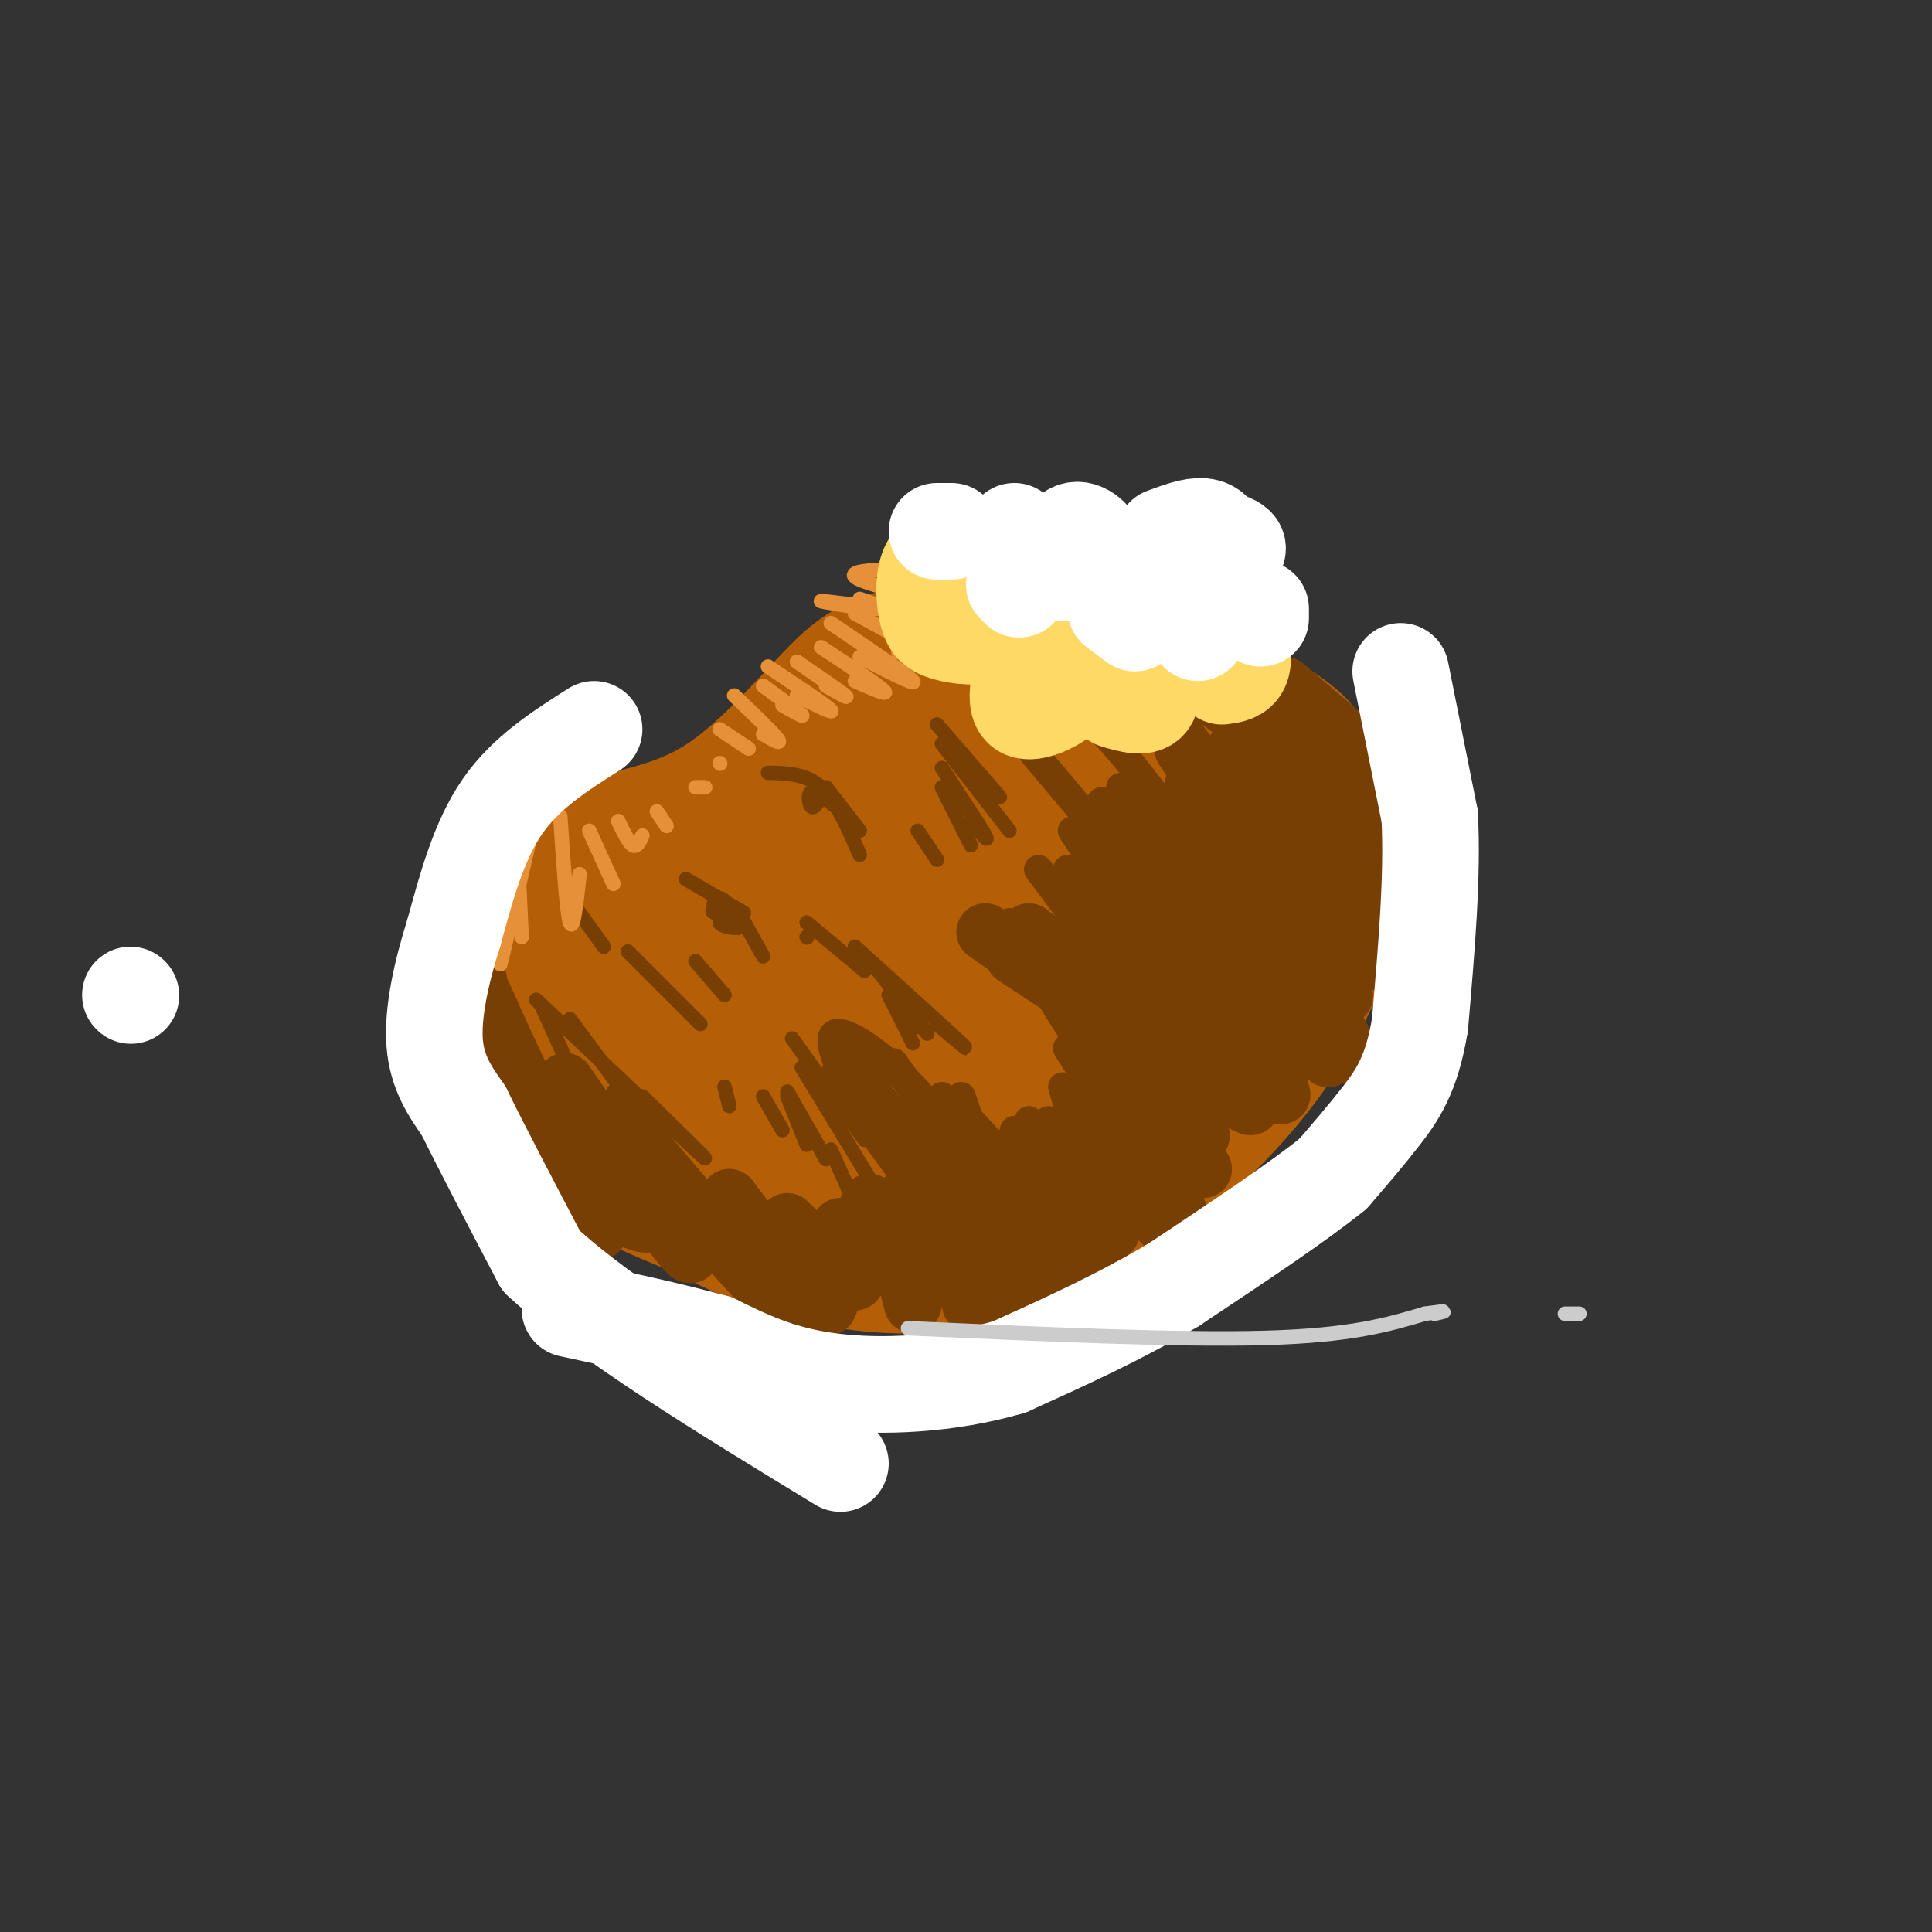 <svg viewBox='0 0 400 400' version='1.1' xmlns='http://www.w3.org/2000/svg' xmlns:xlink='http://www.w3.org/1999/xlink'><rect x="0" y="0" width="400" height="400" fill="#333333" stroke="none"/><g fill='none' stroke='rgb(180,95,6)' stroke-width='28' stroke-linecap='round' stroke-linejoin='round'><path d='M209,252c5.886,0.532 11.773,1.064 21,-4c9.227,-5.064 21.796,-15.722 31,-28c9.204,-12.278 15.044,-26.174 16,-37c0.956,-10.826 -2.970,-18.582 -5,-23c-2.030,-4.418 -2.162,-5.497 -9,-10c-6.838,-4.503 -20.382,-12.429 -28,-16c-7.618,-3.571 -9.309,-2.785 -11,-2'/><path d='M224,132c-8.573,0.054 -24.504,1.190 -34,3c-9.496,1.810 -12.557,4.295 -18,10c-5.443,5.705 -13.270,14.630 -21,20c-7.730,5.370 -15.365,7.185 -23,9'/><path d='M128,174c-6.851,4.804 -12.477,12.314 -16,19c-3.523,6.686 -4.942,12.546 -5,18c-0.058,5.454 1.244,10.500 3,15c1.756,4.500 3.966,8.454 11,13c7.034,4.546 18.894,9.686 28,13c9.106,3.314 15.459,4.804 25,2c9.541,-2.804 22.271,-9.902 35,-17'/><path d='M209,237c9.389,-6.455 15.360,-14.091 19,-19c3.640,-4.909 4.949,-7.090 7,-15c2.051,-7.910 4.845,-21.548 6,-30c1.155,-8.452 0.672,-11.719 -4,-15c-4.672,-3.281 -13.534,-6.576 -24,-7c-10.466,-0.424 -22.535,2.024 -30,6c-7.465,3.976 -10.327,9.482 -12,13c-1.673,3.518 -2.158,5.049 -1,10c1.158,4.951 3.960,13.321 8,19c4.040,5.679 9.319,8.666 14,10c4.681,1.334 8.763,1.015 12,1c3.237,-0.015 5.630,0.275 11,-4c5.370,-4.275 13.718,-13.115 18,-20c4.282,-6.885 4.499,-11.815 2,-17c-2.499,-5.185 -7.714,-10.624 -12,-12c-4.286,-1.376 -7.643,1.312 -11,4'/><path d='M212,161c-2.251,3.101 -2.377,8.853 0,13c2.377,4.147 7.257,6.690 13,7c5.743,0.310 12.350,-1.614 16,-3c3.650,-1.386 4.345,-2.234 5,-5c0.655,-2.766 1.271,-7.451 1,-10c-0.271,-2.549 -1.429,-2.961 -5,0c-3.571,2.961 -9.555,9.294 -13,14c-3.445,4.706 -4.350,7.785 -4,11c0.350,3.215 1.957,6.567 8,8c6.043,1.433 16.524,0.947 22,0c5.476,-0.947 5.947,-2.354 7,-5c1.053,-2.646 2.687,-6.531 2,-9c-0.687,-2.469 -3.697,-3.523 -6,-4c-2.303,-0.477 -3.899,-0.378 -9,2c-5.101,2.378 -13.706,7.035 -18,11c-4.294,3.965 -4.278,7.239 -4,12c0.278,4.761 0.817,11.008 5,15c4.183,3.992 12.011,5.729 17,6c4.989,0.271 7.140,-0.922 9,-3c1.860,-2.078 3.430,-5.039 5,-8'/><path d='M263,213c1.504,-3.362 2.764,-7.765 1,-14c-1.764,-6.235 -6.551,-14.300 -12,-18c-5.449,-3.700 -11.559,-3.035 -16,-2c-4.441,1.035 -7.213,2.441 -12,6c-4.787,3.559 -11.588,9.270 -15,16c-3.412,6.730 -3.435,14.478 0,20c3.435,5.522 10.329,8.818 15,10c4.671,1.182 7.118,0.251 10,-1c2.882,-1.251 6.200,-2.821 9,-7c2.800,-4.179 5.081,-10.967 6,-16c0.919,-5.033 0.477,-8.311 -1,-12c-1.477,-3.689 -3.988,-7.788 -7,-11c-3.012,-3.212 -6.524,-5.536 -11,-7c-4.476,-1.464 -9.914,-2.069 -15,-2c-5.086,0.069 -9.819,0.812 -16,3c-6.181,2.188 -13.808,5.821 -18,11c-4.192,5.179 -4.948,11.905 -5,16c-0.052,4.095 0.599,5.557 3,8c2.401,2.443 6.553,5.865 13,6c6.447,0.135 15.188,-3.016 20,-7c4.812,-3.984 5.696,-8.799 6,-12c0.304,-3.201 0.030,-4.786 -1,-7c-1.030,-2.214 -2.816,-5.058 -5,-7c-2.184,-1.942 -4.767,-2.984 -10,-3c-5.233,-0.016 -13.117,0.992 -21,2'/><path d='M181,185c-7.345,1.952 -15.206,5.831 -19,10c-3.794,4.169 -3.519,8.629 0,13c3.519,4.371 10.283,8.655 17,11c6.717,2.345 13.386,2.753 18,2c4.614,-0.753 7.172,-2.665 9,-5c1.828,-2.335 2.925,-5.093 3,-8c0.075,-2.907 -0.873,-5.963 -2,-9c-1.127,-3.037 -2.433,-6.055 -8,-9c-5.567,-2.945 -15.395,-5.818 -23,-7c-7.605,-1.182 -12.985,-0.672 -18,0c-5.015,0.672 -9.664,1.505 -14,5c-4.336,3.495 -8.361,9.653 -11,13c-2.639,3.347 -3.894,3.883 -2,9c1.894,5.117 6.935,14.816 12,21c5.065,6.184 10.153,8.853 14,10c3.847,1.147 6.451,0.774 9,0c2.549,-0.774 5.042,-1.947 7,-7c1.958,-5.053 3.383,-13.987 3,-20c-0.383,-6.013 -2.572,-9.106 -7,-12c-4.428,-2.894 -11.094,-5.590 -17,-5c-5.906,0.590 -11.052,4.467 -14,7c-2.948,2.533 -3.700,3.724 -3,8c0.700,4.276 2.850,11.638 5,19'/><path d='M140,231c3.300,4.343 9.050,5.701 13,5c3.950,-0.701 6.101,-3.460 9,-8c2.899,-4.540 6.545,-10.859 6,-16c-0.545,-5.141 -5.280,-9.103 -8,-11c-2.720,-1.897 -3.425,-1.729 -6,0c-2.575,1.729 -7.020,5.018 -8,9c-0.980,3.982 1.504,8.656 3,11c1.496,2.344 2.004,2.357 5,2c2.996,-0.357 8.480,-1.084 12,-3c3.520,-1.916 5.076,-5.022 5,-7c-0.076,-1.978 -1.783,-2.829 -5,-2c-3.217,0.829 -7.943,3.339 -11,7c-3.057,3.661 -4.445,8.475 -4,11c0.445,2.525 2.722,2.763 5,3'/><path d='M226,247c-1.458,3.488 -2.917,6.976 -10,10c-7.083,3.024 -19.792,5.583 -32,5c-12.208,-0.583 -23.917,-4.310 -32,-8c-8.083,-3.690 -12.542,-7.345 -17,-11'/><path d='M135,243c-3.667,-3.500 -4.333,-6.750 -5,-10'/><path d='M127,226c3.978,3.844 7.956,7.689 11,10c3.044,2.311 5.156,3.089 12,4c6.844,0.911 18.422,1.956 30,3'/></g>
<g fill='none' stroke='rgb(120,63,4)' stroke-width='12' stroke-linecap='round' stroke-linejoin='round'><path d='M271,147c0.000,0.000 0.100,0.100 0.1,0.1'/><path d='M266,142c7.167,6.083 14.333,12.167 15,13c0.667,0.833 -5.167,-3.583 -11,-8'/><path d='M266,142c10.083,11.417 20.167,22.833 21,25c0.833,2.167 -7.583,-4.917 -16,-12'/><path d='M264,150c10.583,14.500 21.167,29.000 22,31c0.833,2.000 -8.083,-8.500 -17,-19'/><path d='M261,152c0.000,0.000 18.000,35.000 18,35'/><path d='M262,164c8.250,11.167 16.500,22.333 19,26c2.500,3.667 -0.750,-0.167 -4,-4'/><path d='M254,157c15.000,20.333 30.000,40.667 30,42c0.000,1.333 -15.000,-16.333 -30,-34'/><path d='M245,155c14.000,21.333 28.000,42.667 32,49c4.000,6.333 -2.000,-2.333 -8,-11'/><path d='M247,163c14.333,24.000 28.667,48.000 32,54c3.333,6.000 -4.333,-6.000 -12,-18'/><path d='M252,177c9.583,17.250 19.167,34.500 22,40c2.833,5.500 -1.083,-0.750 -5,-7'/><path d='M243,174c12.000,20.417 24.000,40.833 25,44c1.000,3.167 -9.000,-10.917 -19,-25'/><path d='M239,182c12.583,19.083 25.167,38.167 25,40c-0.167,1.833 -13.083,-13.583 -26,-29'/><path d='M228,187c17.250,17.667 34.500,35.333 37,39c2.500,3.667 -9.750,-6.667 -22,-17'/><path d='M213,193c23.250,17.583 46.500,35.167 46,36c-0.500,0.833 -24.750,-15.083 -49,-31'/><path d='M204,193c20.750,14.333 41.500,28.667 47,33c5.500,4.333 -4.250,-1.333 -14,-7'/><path d='M227,212c9.333,9.417 18.667,18.833 21,22c2.333,3.167 -2.333,0.083 -7,-3'/><path d='M225,215c12.583,14.119 25.167,28.238 24,27c-1.167,-1.238 -16.083,-17.833 -18,-17c-1.917,0.833 9.167,19.095 12,24c2.833,4.905 -2.583,-3.548 -8,-12'/><path d='M228,231c7.000,10.833 14.000,21.667 14,23c0.000,1.333 -7.000,-6.833 -14,-15'/><path d='M223,235c0.000,0.000 7.000,20.000 7,20'/><path d='M222,250c3.000,6.833 6.000,13.667 6,15c0.000,1.333 -3.000,-2.833 -6,-7'/><path d='M215,252c1.000,6.083 2.000,12.167 2,14c0.000,1.833 -1.000,-0.583 -2,-3'/><path d='M207,259c3.600,8.911 7.200,17.822 5,14c-2.200,-3.822 -10.200,-20.378 -13,-23c-2.800,-2.622 -0.400,8.689 2,20'/><path d='M184,250c0.000,0.000 5.000,20.000 5,20'/><path d='M99,203c-1.222,4.667 -2.444,9.333 3,20c5.444,10.667 17.556,27.333 21,31c3.444,3.667 -1.778,-5.667 -7,-15'/><path d='M100,206c6.089,13.622 12.178,27.244 19,36c6.822,8.756 14.378,12.644 16,11c1.622,-1.644 -2.689,-8.822 -7,-16'/><path d='M117,224c10.917,15.833 21.833,31.667 25,35c3.167,3.333 -1.417,-5.833 -6,-15'/><path d='M130,234c13.000,15.500 26.000,31.000 30,34c4.000,3.000 -1.000,-6.500 -6,-16'/><path d='M151,248c7.267,9.689 14.533,19.378 18,22c3.467,2.622 3.133,-1.822 2,-5c-1.133,-3.178 -3.067,-5.089 -5,-7'/><path d='M163,253c5.417,5.333 10.833,10.667 13,12c2.167,1.333 1.083,-1.333 0,-4'/><path d='M174,254c0.000,0.000 12.000,9.000 12,9'/><path d='M180,249c0.000,0.000 9.000,11.000 9,11'/><path d='M186,249c6.500,5.667 13.000,11.333 16,13c3.000,1.667 2.500,-0.667 2,-3'/><path d='M210,252c0.000,0.000 0.100,0.100 0.1,0.1'/></g>
<g fill='none' stroke='rgb(120,63,4)' stroke-width='6' stroke-linecap='round' stroke-linejoin='round'><path d='M222,148c1.822,-0.156 3.644,-0.311 12,10c8.356,10.311 23.244,31.089 28,38c4.756,6.911 -0.622,-0.044 -6,-7'/><path d='M214,156c16.083,19.083 32.167,38.167 36,43c3.833,4.833 -4.583,-4.583 -13,-14'/><path d='M222,172c0.000,0.000 16.000,24.000 16,24'/><path d='M221,180c6.917,10.750 13.833,21.500 15,24c1.167,2.500 -3.417,-3.250 -8,-9'/><path d='M215,180c0.000,0.000 18.000,24.000 18,24'/><path d='M228,167c6.268,9.155 12.536,18.310 11,16c-1.536,-2.310 -10.875,-16.083 -11,-17c-0.125,-0.917 8.964,11.024 12,15c3.036,3.976 0.018,-0.012 -3,-4'/><path d='M232,163c0.000,0.000 8.000,9.000 8,9'/><path d='M238,167c0.000,0.000 7.000,8.000 7,8'/><path d='M209,191c11.940,15.732 23.881,31.464 23,31c-0.881,-0.464 -14.583,-17.125 -14,-15c0.583,2.125 15.452,23.036 20,30c4.548,6.964 -1.226,-0.018 -7,-7'/><path d='M221,217c6.250,9.917 12.500,19.833 14,23c1.500,3.167 -1.750,-0.417 -5,-4'/><path d='M220,225c0.000,0.000 7.000,24.000 7,24'/><path d='M217,232c3.250,10.167 6.500,20.333 7,23c0.500,2.667 -1.750,-2.167 -4,-7'/><path d='M213,232c0.000,0.000 2.000,15.000 2,15'/><path d='M199,227c2.387,6.935 4.774,13.869 3,13c-1.774,-0.869 -7.708,-9.542 -14,-16c-6.292,-6.458 -12.940,-10.702 -15,-10c-2.060,0.702 0.470,6.351 3,12'/><path d='M173,222c0.000,0.000 21.000,29.000 21,29'/><path d='M176,228c0.000,0.000 16.000,22.000 16,22'/><path d='M176,219c9.917,12.333 19.833,24.667 23,28c3.167,3.333 -0.417,-2.333 -4,-8'/><path d='M185,220c8.500,12.083 17.000,24.167 20,28c3.000,3.833 0.500,-0.583 -2,-5'/><path d='M195,227c6.417,10.000 12.833,20.000 15,23c2.167,3.000 0.083,-1.000 -2,-5'/><path d='M200,231c0.000,0.000 12.000,13.000 12,13'/><path d='M209,236c0.000,0.000 7.000,10.000 7,10'/><path d='M210,234c0.000,0.000 9.000,16.000 9,16'/></g>
<g fill='none' stroke='rgb(120,63,4)' stroke-width='3' stroke-linecap='round' stroke-linejoin='round'><path d='M177,196c9.583,8.667 19.167,17.333 22,20c2.833,2.667 -1.083,-0.667 -5,-4'/><path d='M181,200c0.000,0.000 11.000,14.000 11,14'/><path d='M184,206c0.000,0.000 5.000,7.000 5,7'/><path d='M184,206c0.000,0.000 5.000,10.000 5,10'/><path d='M163,226c0.000,0.000 8.000,14.000 8,14'/><path d='M163,227c0.000,0.000 4.000,10.000 4,10'/><path d='M158,227c0.000,0.000 4.000,7.000 4,7'/><path d='M150,225c0.000,0.000 1.000,4.000 1,4'/><path d='M194,150c0.000,0.000 13.000,15.000 13,15'/><path d='M195,154c0.000,0.000 14.000,18.000 14,18'/><path d='M195,159c4.000,6.083 8.000,12.167 9,14c1.000,1.833 -1.000,-0.583 -3,-3'/><path d='M195,163c0.000,0.000 6.000,12.000 6,12'/><path d='M190,172c0.000,0.000 4.000,6.000 4,6'/><path d='M171,163c0.000,0.000 7.000,9.000 7,9'/><path d='M243,129c0.000,0.000 10.000,13.000 10,13'/><path d='M244,132c6.917,7.417 13.833,14.833 15,17c1.167,2.167 -3.417,-0.917 -8,-4'/><path d='M246,140c5.786,6.679 11.571,13.357 10,13c-1.571,-0.357 -10.500,-7.750 -12,-8c-1.500,-0.250 4.429,6.643 6,9c1.571,2.357 -1.214,0.179 -4,-2'/><path d='M242,149c0.000,0.000 6.000,7.000 6,7'/><path d='M222,132c0.000,0.000 3.000,4.000 3,4'/><path d='M217,127c0.000,0.000 14.000,10.000 14,10'/><path d='M255,129c0.000,0.000 9.000,7.000 9,7'/><path d='M260,137c0.000,0.000 0.100,0.100 0.1,0.1'/><path d='M111,207c15.167,14.333 30.333,28.667 34,32c3.667,3.333 -4.167,-4.333 -12,-12'/><path d='M118,211c5.750,7.750 11.500,15.500 13,18c1.500,2.500 -1.250,-0.250 -4,-3'/><path d='M112,208c0.000,0.000 5.000,11.000 5,11'/><path d='M103,204c0.000,0.000 5.000,10.000 5,10'/><path d='M120,189c0.000,0.000 5.000,7.000 5,7'/><path d='M130,197c0.000,0.000 15.000,15.000 15,15'/><path d='M144,199c0.000,0.000 6.000,7.000 6,7'/><path d='M153,189c0.000,0.000 5.000,9.000 5,9'/></g>
<g fill='none' stroke='rgb(230,145,56)' stroke-width='3' stroke-linecap='round' stroke-linejoin='round'><path d='M205,118c-16.381,-0.298 -32.762,-0.595 -27,2c5.762,2.595 33.667,8.083 34,9c0.333,0.917 -26.905,-2.738 -37,-4c-10.095,-1.262 -3.048,-0.131 4,1'/><path d='M179,126c6.133,0.156 19.467,0.044 21,0c1.533,-0.044 -8.733,-0.022 -19,0'/><path d='M178,124c11.500,4.000 23.000,8.000 24,9c1.000,1.000 -8.500,-1.000 -18,-3'/><path d='M177,127c9.750,5.333 19.500,10.667 21,12c1.500,1.333 -5.250,-1.333 -12,-4'/><path d='M172,129c8.000,5.417 16.000,10.833 17,12c1.000,1.167 -5.000,-1.917 -11,-5'/><path d='M170,134c5.917,3.917 11.833,7.833 13,9c1.167,1.167 -2.417,-0.417 -6,-2'/><path d='M165,137c4.500,3.083 9.000,6.167 10,7c1.000,0.833 -1.500,-0.583 -4,-2'/><path d='M159,138c6.000,4.000 12.000,8.000 13,9c1.000,1.000 -3.000,-1.000 -7,-3'/><path d='M158,142c3.667,2.667 7.333,5.333 8,6c0.667,0.667 -1.667,-0.667 -4,-2'/><path d='M152,144c4.000,3.833 8.000,7.667 9,9c1.000,1.333 -1.000,0.167 -3,-1'/><path d='M149,151c0.000,0.000 6.000,4.000 6,4'/><path d='M111,168c-3.000,12.917 -6.000,25.833 -7,30c-1.000,4.167 0.000,-0.417 1,-5'/><path d='M107,173c0.000,0.000 1.000,21.000 1,21'/><path d='M116,169c0.667,10.000 1.333,20.000 2,22c0.667,2.000 1.333,-4.000 2,-10'/><path d='M122,172c0.000,0.000 5.000,11.000 5,11'/><path d='M128,170c1.083,2.250 2.167,4.500 3,5c0.833,0.500 1.417,-0.750 2,-2'/><path d='M136,168c0.000,0.000 2.000,3.000 2,3'/><path d='M144,163c0.000,0.000 2.000,0.000 2,0'/><path d='M149,158c0.000,0.000 0.100,0.100 0.1,0.1'/></g>
<g fill='none' stroke='rgb(255,217,102)' stroke-width='20' stroke-linecap='round' stroke-linejoin='round'><path d='M200,119c-1.254,1.908 -2.508,3.816 -1,6c1.508,2.184 5.777,4.643 8,6c2.223,1.357 2.400,1.611 4,0c1.600,-1.611 4.623,-5.088 4,-8c-0.623,-2.912 -4.892,-5.261 -8,-5c-3.108,0.261 -5.054,3.130 -7,6'/><path d='M215,126c2.393,6.196 4.786,12.393 8,11c3.214,-1.393 7.250,-10.375 7,-15c-0.250,-4.625 -4.786,-4.893 -8,-3c-3.214,1.893 -5.107,5.946 -7,10'/><path d='M203,116c-1.985,-1.055 -3.969,-2.109 -6,-2c-2.031,0.109 -4.108,1.383 -5,4c-0.892,2.617 -0.600,6.578 0,9c0.600,2.422 1.508,3.306 4,4c2.492,0.694 6.569,1.198 9,0c2.431,-1.198 3.215,-4.099 4,-7'/><path d='M213,134c-1.756,5.933 -3.511,11.867 -1,13c2.511,1.133 9.289,-2.533 11,-6c1.711,-3.467 -1.644,-6.733 -5,-10'/><path d='M231,145c3.018,0.875 6.036,1.750 7,0c0.964,-1.750 -0.125,-6.125 -2,-8c-1.875,-1.875 -4.536,-1.250 -6,0c-1.464,1.250 -1.732,3.125 -2,5'/><path d='M253,140c1.685,-0.214 3.369,-0.429 4,-2c0.631,-1.571 0.208,-4.500 -2,-6c-2.208,-1.500 -6.202,-1.571 -8,-1c-1.798,0.571 -1.399,1.786 -1,3'/><path d='M244,123c1.867,-0.200 3.733,-0.400 4,-2c0.267,-1.600 -1.067,-4.600 -3,-5c-1.933,-0.400 -4.467,1.800 -7,4'/></g>
<g fill='none' stroke='rgb(255,255,255)' stroke-width='20' stroke-linecap='round' stroke-linejoin='round'><path d='M261,128c0.000,0.000 0.000,-2.000 0,-2'/><path d='M248,131c0.000,0.000 -1.000,-2.000 -1,-2'/><path d='M249,118c4.116,-1.787 8.232,-3.574 7,-5c-1.232,-1.426 -7.814,-2.493 -11,-2c-3.186,0.493 -2.978,2.544 -1,3c1.978,0.456 5.725,-0.685 7,-2c1.275,-1.315 0.079,-2.804 -2,-3c-2.079,-0.196 -5.039,0.902 -8,2'/><path d='M235,129c0.000,0.000 -4.000,-3.000 -4,-3'/><path d='M225,118c1.298,-1.576 2.596,-3.152 2,-5c-0.596,-1.848 -3.088,-3.970 -5,-3c-1.912,0.970 -3.246,5.030 -3,7c0.246,1.970 2.070,1.848 3,1c0.930,-0.848 0.965,-2.424 1,-4'/><path d='M194,110c0.000,0.000 3.000,0.000 3,0'/><path d='M212,116c0.000,0.000 -2.000,-6.000 -2,-6'/><path d='M211,122c0.000,0.000 -1.000,-1.000 -1,-1'/><path d='M27,206c0.000,0.000 0.100,0.100 0.1,0.1'/><path d='M290,139c0.000,0.000 6.000,30.000 6,30'/><path d='M296,169c0.667,12.167 -0.667,27.583 -2,43'/><path d='M294,212c-1.644,10.378 -4.756,14.822 -8,19c-3.244,4.178 -6.622,8.089 -10,12'/><path d='M276,243c-7.167,5.833 -20.083,14.417 -33,23'/><path d='M243,266c-11.167,6.667 -22.583,11.833 -34,17'/><path d='M209,283c-12.444,3.667 -26.556,4.333 -37,3c-10.444,-1.333 -17.222,-4.667 -24,-8'/><path d='M148,278c-9.000,-2.500 -19.500,-4.750 -30,-7'/><path d='M123,151c-7.083,4.500 -14.167,9.000 -19,16c-4.833,7.000 -7.417,16.500 -10,26'/><path d='M94,193c-2.711,8.533 -4.489,16.867 -4,23c0.489,6.133 3.244,10.067 6,14'/><path d='M96,230c3.667,7.500 9.833,19.250 16,31'/><path d='M112,261c13.000,12.167 37.500,27.083 62,42'/></g>
<g fill='none' stroke='rgb(204,204,204)' stroke-width='3' stroke-linecap='round' stroke-linejoin='round'><path d='M188,275c28.083,1.250 56.167,2.500 74,2c17.833,-0.500 25.417,-2.750 33,-5'/><path d='M295,272c5.833,-0.833 3.917,-0.417 2,0'/><path d='M324,272c0.000,0.000 3.000,0.000 3,0'/></g>
<g fill='none' stroke='rgb(120,63,4)' stroke-width='3' stroke-linecap='round' stroke-linejoin='round'><path d='M178,177c-2.417,-5.583 -4.833,-11.167 -8,-14c-3.167,-2.833 -7.083,-2.917 -11,-3'/><path d='M173,167c-2.067,-1.644 -4.133,-3.289 -5,-3c-0.867,0.289 -0.533,2.511 0,3c0.533,0.489 1.267,-0.756 2,-2'/><path d='M154,189c0.000,0.000 -12.000,-7.000 -12,-7'/><path d='M152,190c-0.998,-2.043 -1.997,-4.086 -3,-4c-1.003,0.086 -2.012,2.302 -1,3c1.012,0.698 4.044,-0.122 4,0c-0.044,0.122 -3.166,1.187 -3,2c0.166,0.813 3.619,1.375 4,1c0.381,-0.375 -2.309,-1.688 -5,-3'/><path d='M148,189c-0.833,-0.500 -0.417,-0.250 0,0'/><path d='M179,201c0.000,0.000 -12.000,-10.000 -12,-10'/><path d='M167,194c0.000,0.000 0.100,0.100 0.1,0.1'/><path d='M164,215c0.000,0.000 15.000,21.000 15,21'/><path d='M166,221c0.000,0.000 14.000,23.000 14,23'/><path d='M172,238c0.000,0.000 4.000,9.000 4,9'/></g>
</svg>